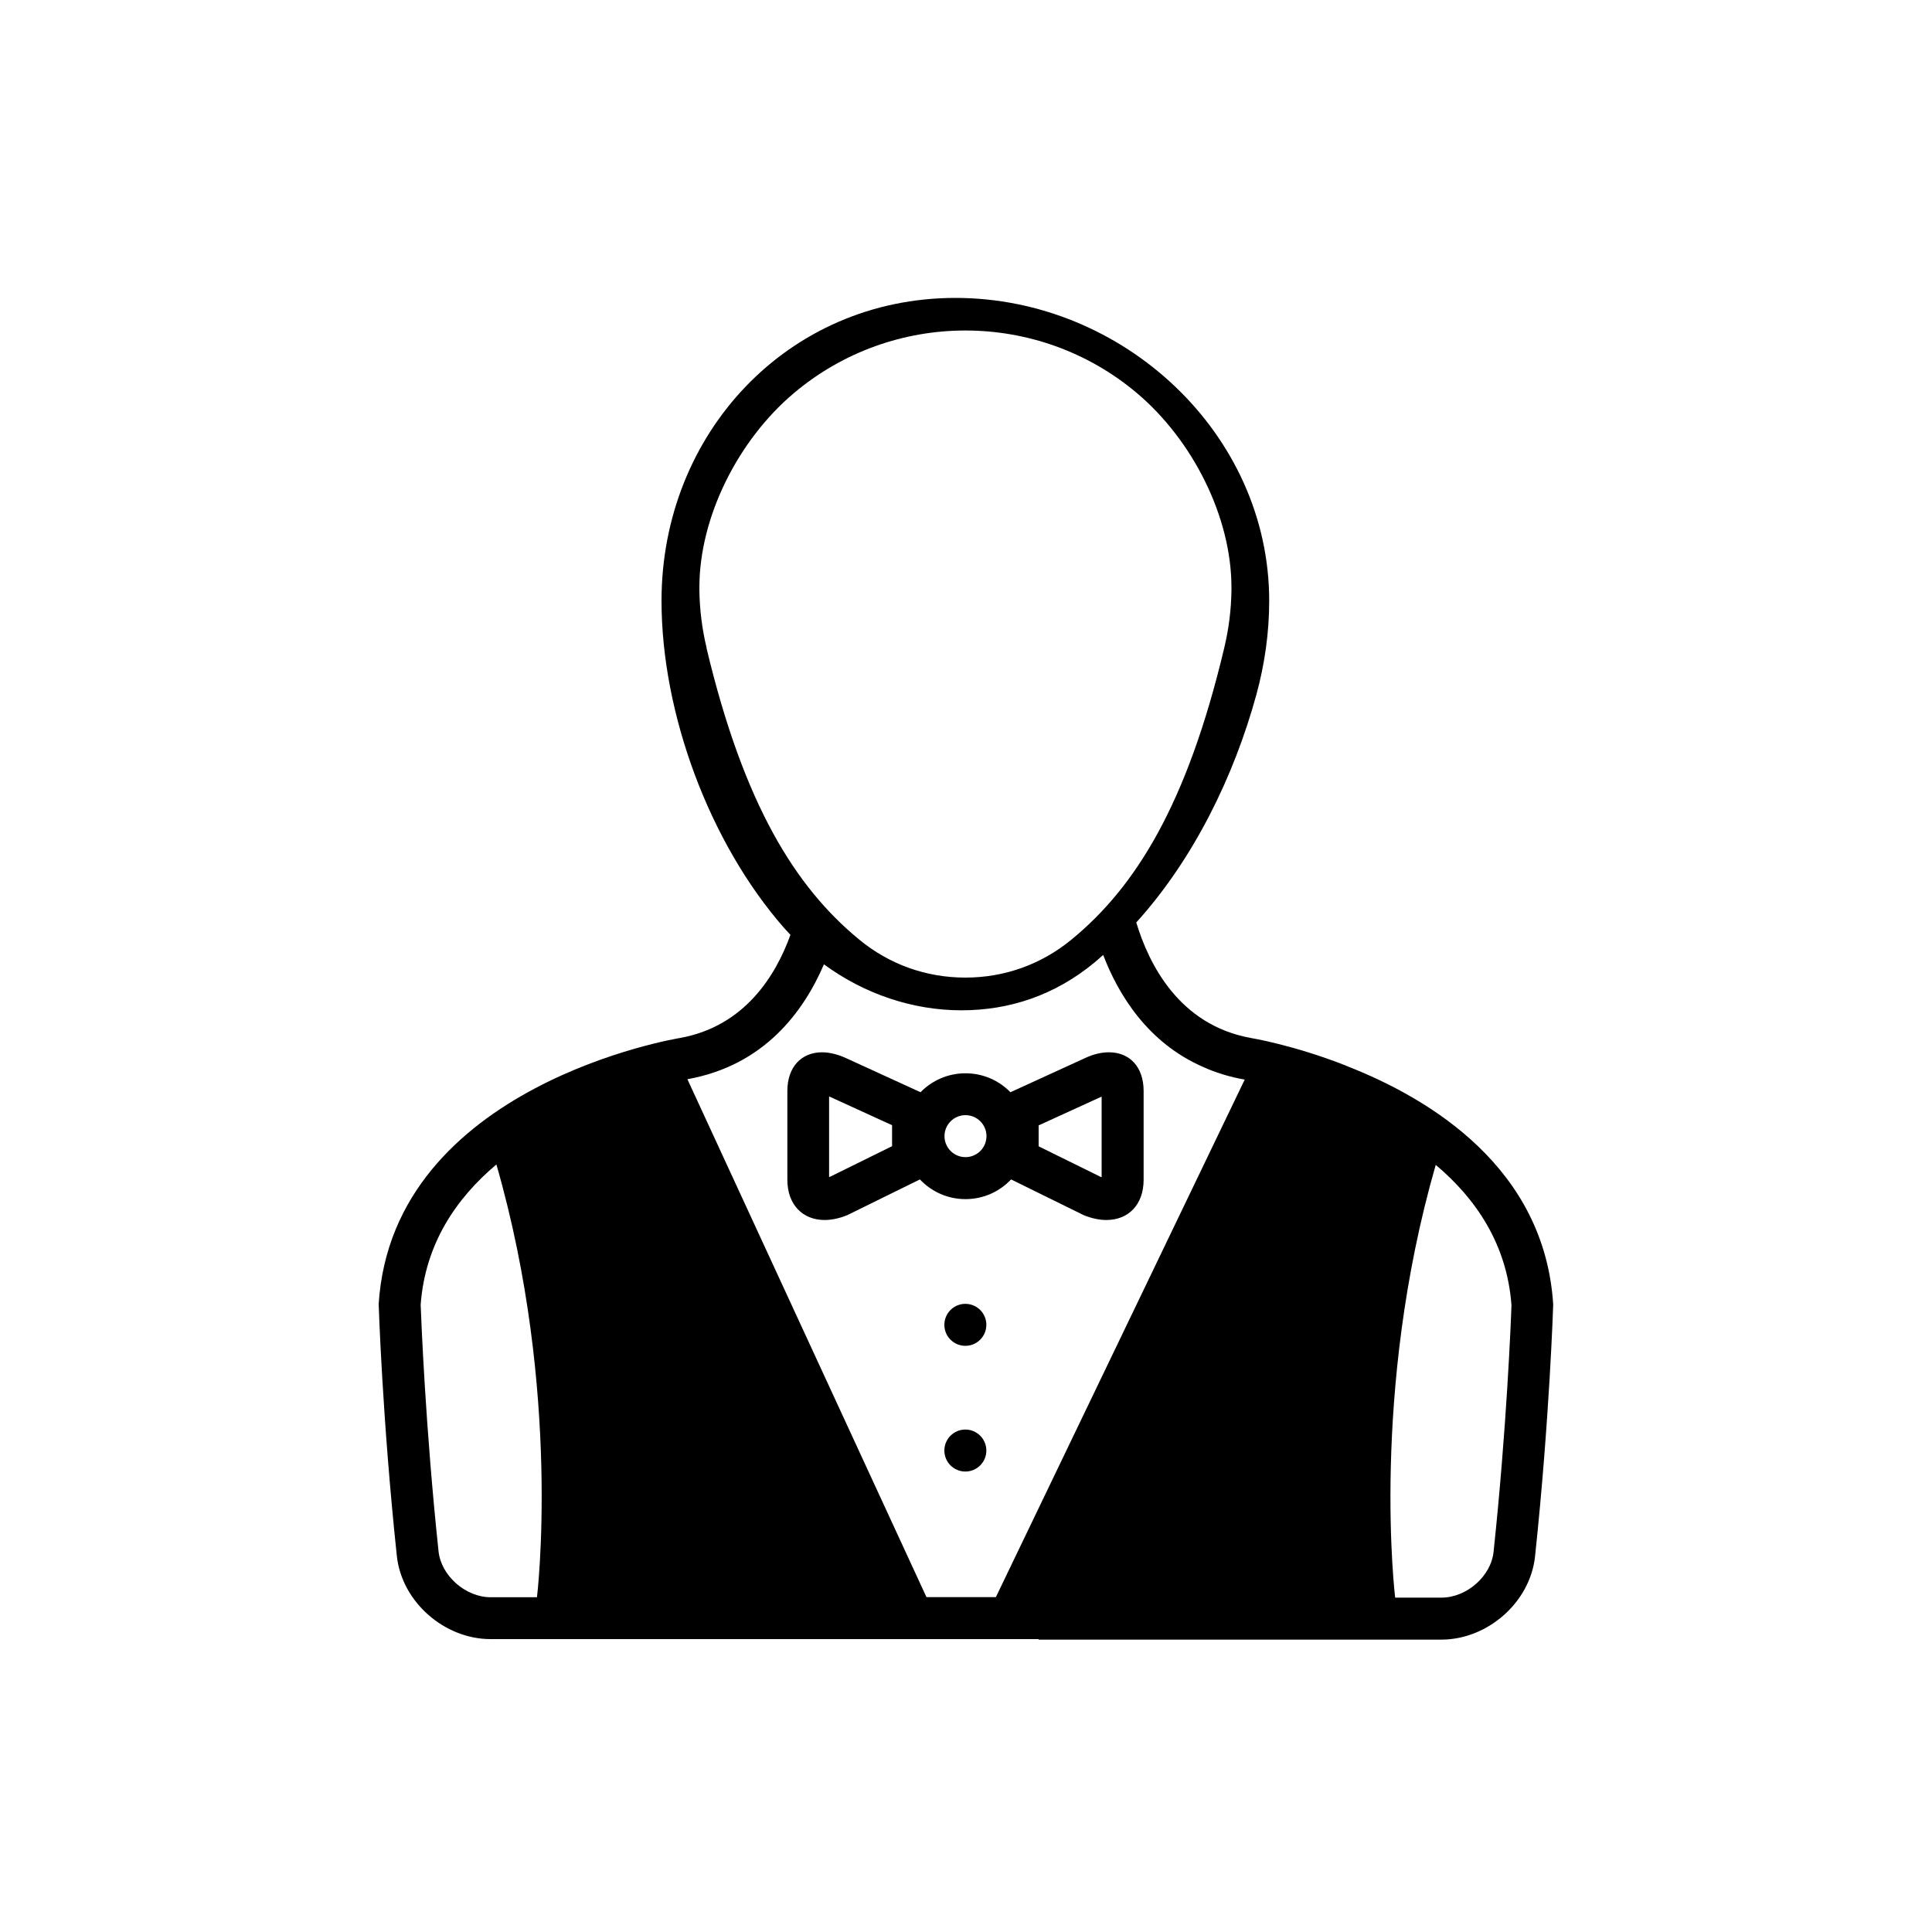 <?xml version="1.0" encoding="UTF-8"?>
<svg xmlns="http://www.w3.org/2000/svg" id="Layer_1" viewBox="0 0 150 150">
  <rect width="150" height="150" style="fill:none;"></rect>
  <g>
    <circle cx="74.95" cy="102.86" r="1.63"></circle>
    <circle cx="74.95" cy="112.62" r="1.63"></circle>
    <path d="m64.02,94.72c.54,0,1.13-.12,1.75-.37l5.65-2.78c.89.94,2.14,1.53,3.54,1.53s2.65-.59,3.54-1.53l5.65,2.78c.62.25,1.21.37,1.75.37,1.7,0,2.89-1.18,2.89-3.12v-6.9c0-1.88-1.1-3-2.69-3-.57,0-1.2.14-1.86.45l-5.79,2.65c-.89-.91-2.12-1.47-3.49-1.47s-2.6.56-3.49,1.47l-5.79-2.65c-.66-.3-1.29-.45-1.86-.45-1.58,0-2.69,1.12-2.69,3v6.9c0,1.94,1.2,3.12,2.89,3.12Zm16.63-7.35l4.88-2.23v6.26s-.05-.02-.08-.03l-4.81-2.37v-1.63Zm-5.69-.79c.9,0,1.63.73,1.63,1.63s-.73,1.63-1.63,1.63-1.63-.73-1.63-1.63.73-1.63,1.63-1.63Zm-10.58-1.45l4.88,2.23v1.63l-4.81,2.37s-.05.02-.08.03v-6.26Z"></path>
    <path d="m104.49,82.73c-4.1-1.61-7.37-2.14-7.37-2.14-5.6-1.01-7.94-5.78-8.9-8.97,4.48-4.95,7.6-11.4,9.32-17.67.65-2.37,1-4.84,1-7.3,0-12.99-11.34-23.52-24.36-23.52s-22.82,10.53-22.82,23.52c0,8.75,3.72,18.78,9.51,25.39.16.18.33.36.5.54-1.12,3.11-3.52,7.1-8.58,8.01,0,0-22.3,3.59-23.39,20.65,0,0,.28,8.92,1.41,19.56.38,3.57,3.69,6.46,7.28,6.46h42.54s0,.03,0,.04h31.27c3.59,0,6.9-2.89,7.28-6.46,1.13-10.64,1.41-19.56,1.41-19.56-.67-10.58-9.5-15.98-16.12-18.55Zm-62.8,41.28h-3.59c-1.95,0-3.84-1.66-4.05-3.55-1.02-9.62-1.34-17.92-1.39-19.16.35-4.76,2.79-8.29,5.88-10.89,5.1,17.69,3.15,33.6,3.15,33.6Zm13.17-73.71c-.35-1.46-.54-2.96-.56-4.46,0-.08,0-.15,0-.23,0-5.48,3.01-11.44,7.34-15.09,7.68-6.48,18.95-6.48,26.63,0,4.33,3.65,7.34,9.61,7.34,15.09,0,.08,0,.15,0,.23-.02,1.5-.21,3-.56,4.46-2.89,12.18-6.9,18.58-11.86,22.65-2.35,1.93-5.2,2.95-8.24,2.95s-5.9-1.02-8.24-2.95c-4.95-4.07-8.96-10.47-11.86-22.65Zm41.75,33.58l-19.29,40.12h-5.39l-18.56-40.21c5.97-1.07,9.03-5.26,10.6-8.92,3.16,2.32,6.92,3.57,10.67,3.57s7.25-1.17,10.31-3.69c.24-.2.47-.4.7-.61,1.19,3.11,3.47,6.82,7.74,8.69.97.44,2.05.78,3.25.99l-.02.05Zm19.35,36.61c-.2,1.89-2.09,3.55-4.05,3.55h-3.59s-1.95-15.9,3.15-33.6c3.09,2.6,5.53,6.13,5.88,10.89-.04,1.24-.37,9.54-1.39,19.16Z"></path>
  </g>
</svg>
